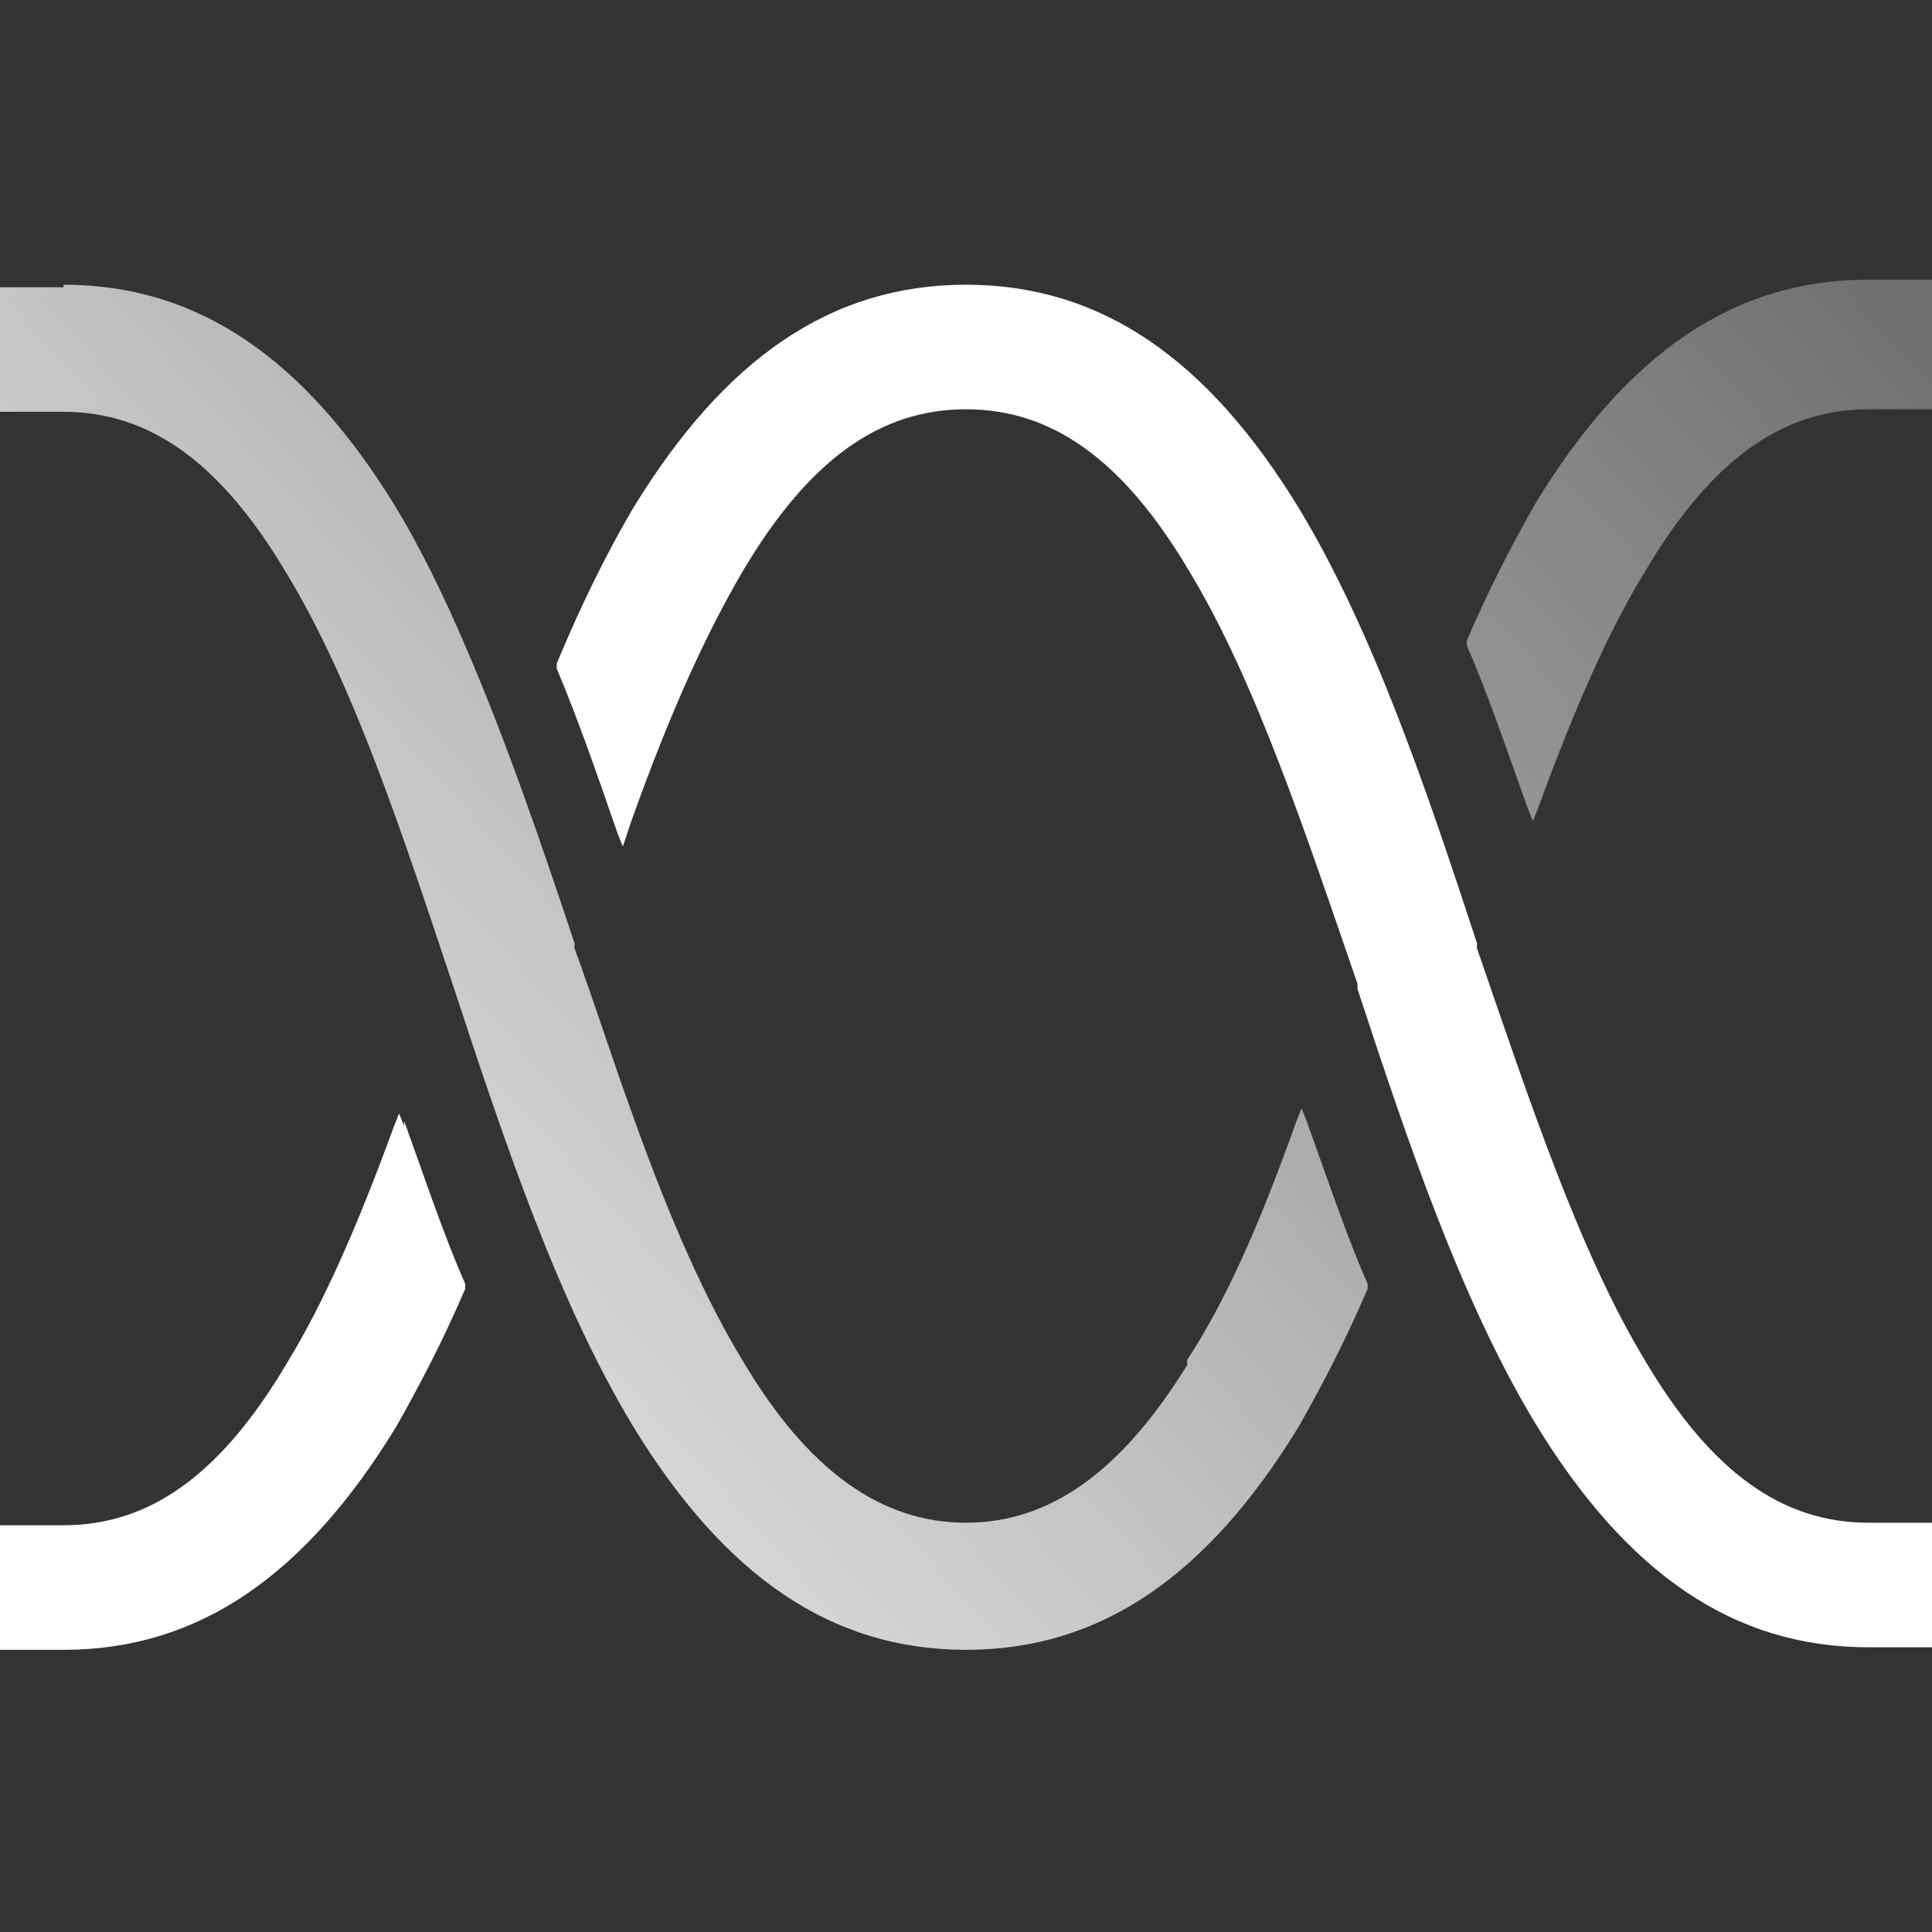<?xml version="1.0" encoding="UTF-8"?>
<svg id="Icons" xmlns="http://www.w3.org/2000/svg" xmlns:xlink="http://www.w3.org/1999/xlink" version="1.1" viewBox="0 0 76 76">
  <rect x="0" y="0" width="76" height="76" fill="#333333" stroke="none"/>
  <!-- Generator: Adobe Illustrator 29.6.1, SVG Export Plug-In . SVG Version: 2.1.1 Build 9)  -->
  <defs>
    <style>
      .st0 {
        fill: url(#Naamloos_verloop);
      }

      .st1 {
        fill: #fff;
      }
    </style>
    <linearGradient id="Naamloos_verloop" data-name="Naamloos verloop" x1="-5.7" y1="284.3" x2="63.6" y2="346.9" gradientTransform="translate(0 346.9) scale(1 -1)" gradientUnits="userSpaceOnUse">
      <stop offset="0" stop-color="#fff"/>
      <stop offset="1" stop-color="#fff" stop-opacity=".3"/>
    </linearGradient>
  </defs>
  <path class="st1" d="M15.9,44.1h0c.9,2.5,1.6,4.6,2.4,6.4h0c0,0,0,.2,0,.2-.9,2.1-1.8,3.8-2.7,5.4-3.6,5.9-7.8,8.8-13.1,8.8H0v-4.9h2.5c3.4,0,6.2-2,8.8-6.4,1.4-2.3,2.7-5.2,4.2-9.3l.2-.5.2.5ZM38,11.2c5.3,0,9.5,2.9,13.1,8.8,2.9,4.8,5,11,7,17.1v.2c2,5.8,4,11.9,6.6,16.2,2.6,4.4,5.4,6.4,8.8,6.4h2.5v4.9h-2.5c-5.3,0-9.5-2.9-13.1-8.8-2.9-4.8-5-11-7-17.1v-.2c-2-5.8-4-11.9-6.6-16.2-2.6-4.4-5.4-6.4-8.8-6.4-3.4,0-6.2,2-8.8,6.4-1.4,2.4-2.8,5.4-4.4,9.9l-.3.9-.2-.5c-.9-2.6-1.6-4.6-2.4-6.5h0c0,0,0-.2,0-.2,1-2.4,2-4.4,3-6.1,3.6-5.9,7.8-8.8,13.1-8.8Z"/>
  <path class="st0" d="M2.5,11.2c5.3,0,9.5,2.9,13.1,8.8.9,1.5,1.8,3.3,2.7,5.4,1.6,3.7,3,7.8,4.3,11.7v.2c.8,2.2,1.5,4.4,2.3,6.6,1.5,4.2,2.9,7.3,4.3,9.6,2.6,4.4,5.5,6.4,8.8,6.4,3.3,0,6.1-2,8.7-6.2v-.2c1.5-2.3,2.8-5.2,4.3-9.4l.2-.5.2.5h0c.9,2.5,1.6,4.6,2.4,6.4h0c0,0,0,.2,0,.2-.9,2.1-1.8,3.8-2.7,5.4-3.6,5.9-7.8,8.8-13.1,8.8s-9.5-2.9-13.1-8.8c-2.9-4.8-5-11-7-17.1h0c-2.1-6.3-4-12.1-6.6-16.4-2.6-4.4-5.4-6.4-8.8-6.4H0v-4.9h2.5ZM76,11.2v4.9h-2.5c-3.4,0-6.2,2-8.8,6.4-1.4,2.3-2.7,5.2-4.2,9.3l-.2.5-.2-.5c-.9-2.5-1.6-4.6-2.4-6.4h0c0,0,0-.2,0-.2.9-2.1,1.8-3.8,2.7-5.4,3.6-5.9,7.8-8.8,13.1-8.8h2.5Z"/>
</svg>